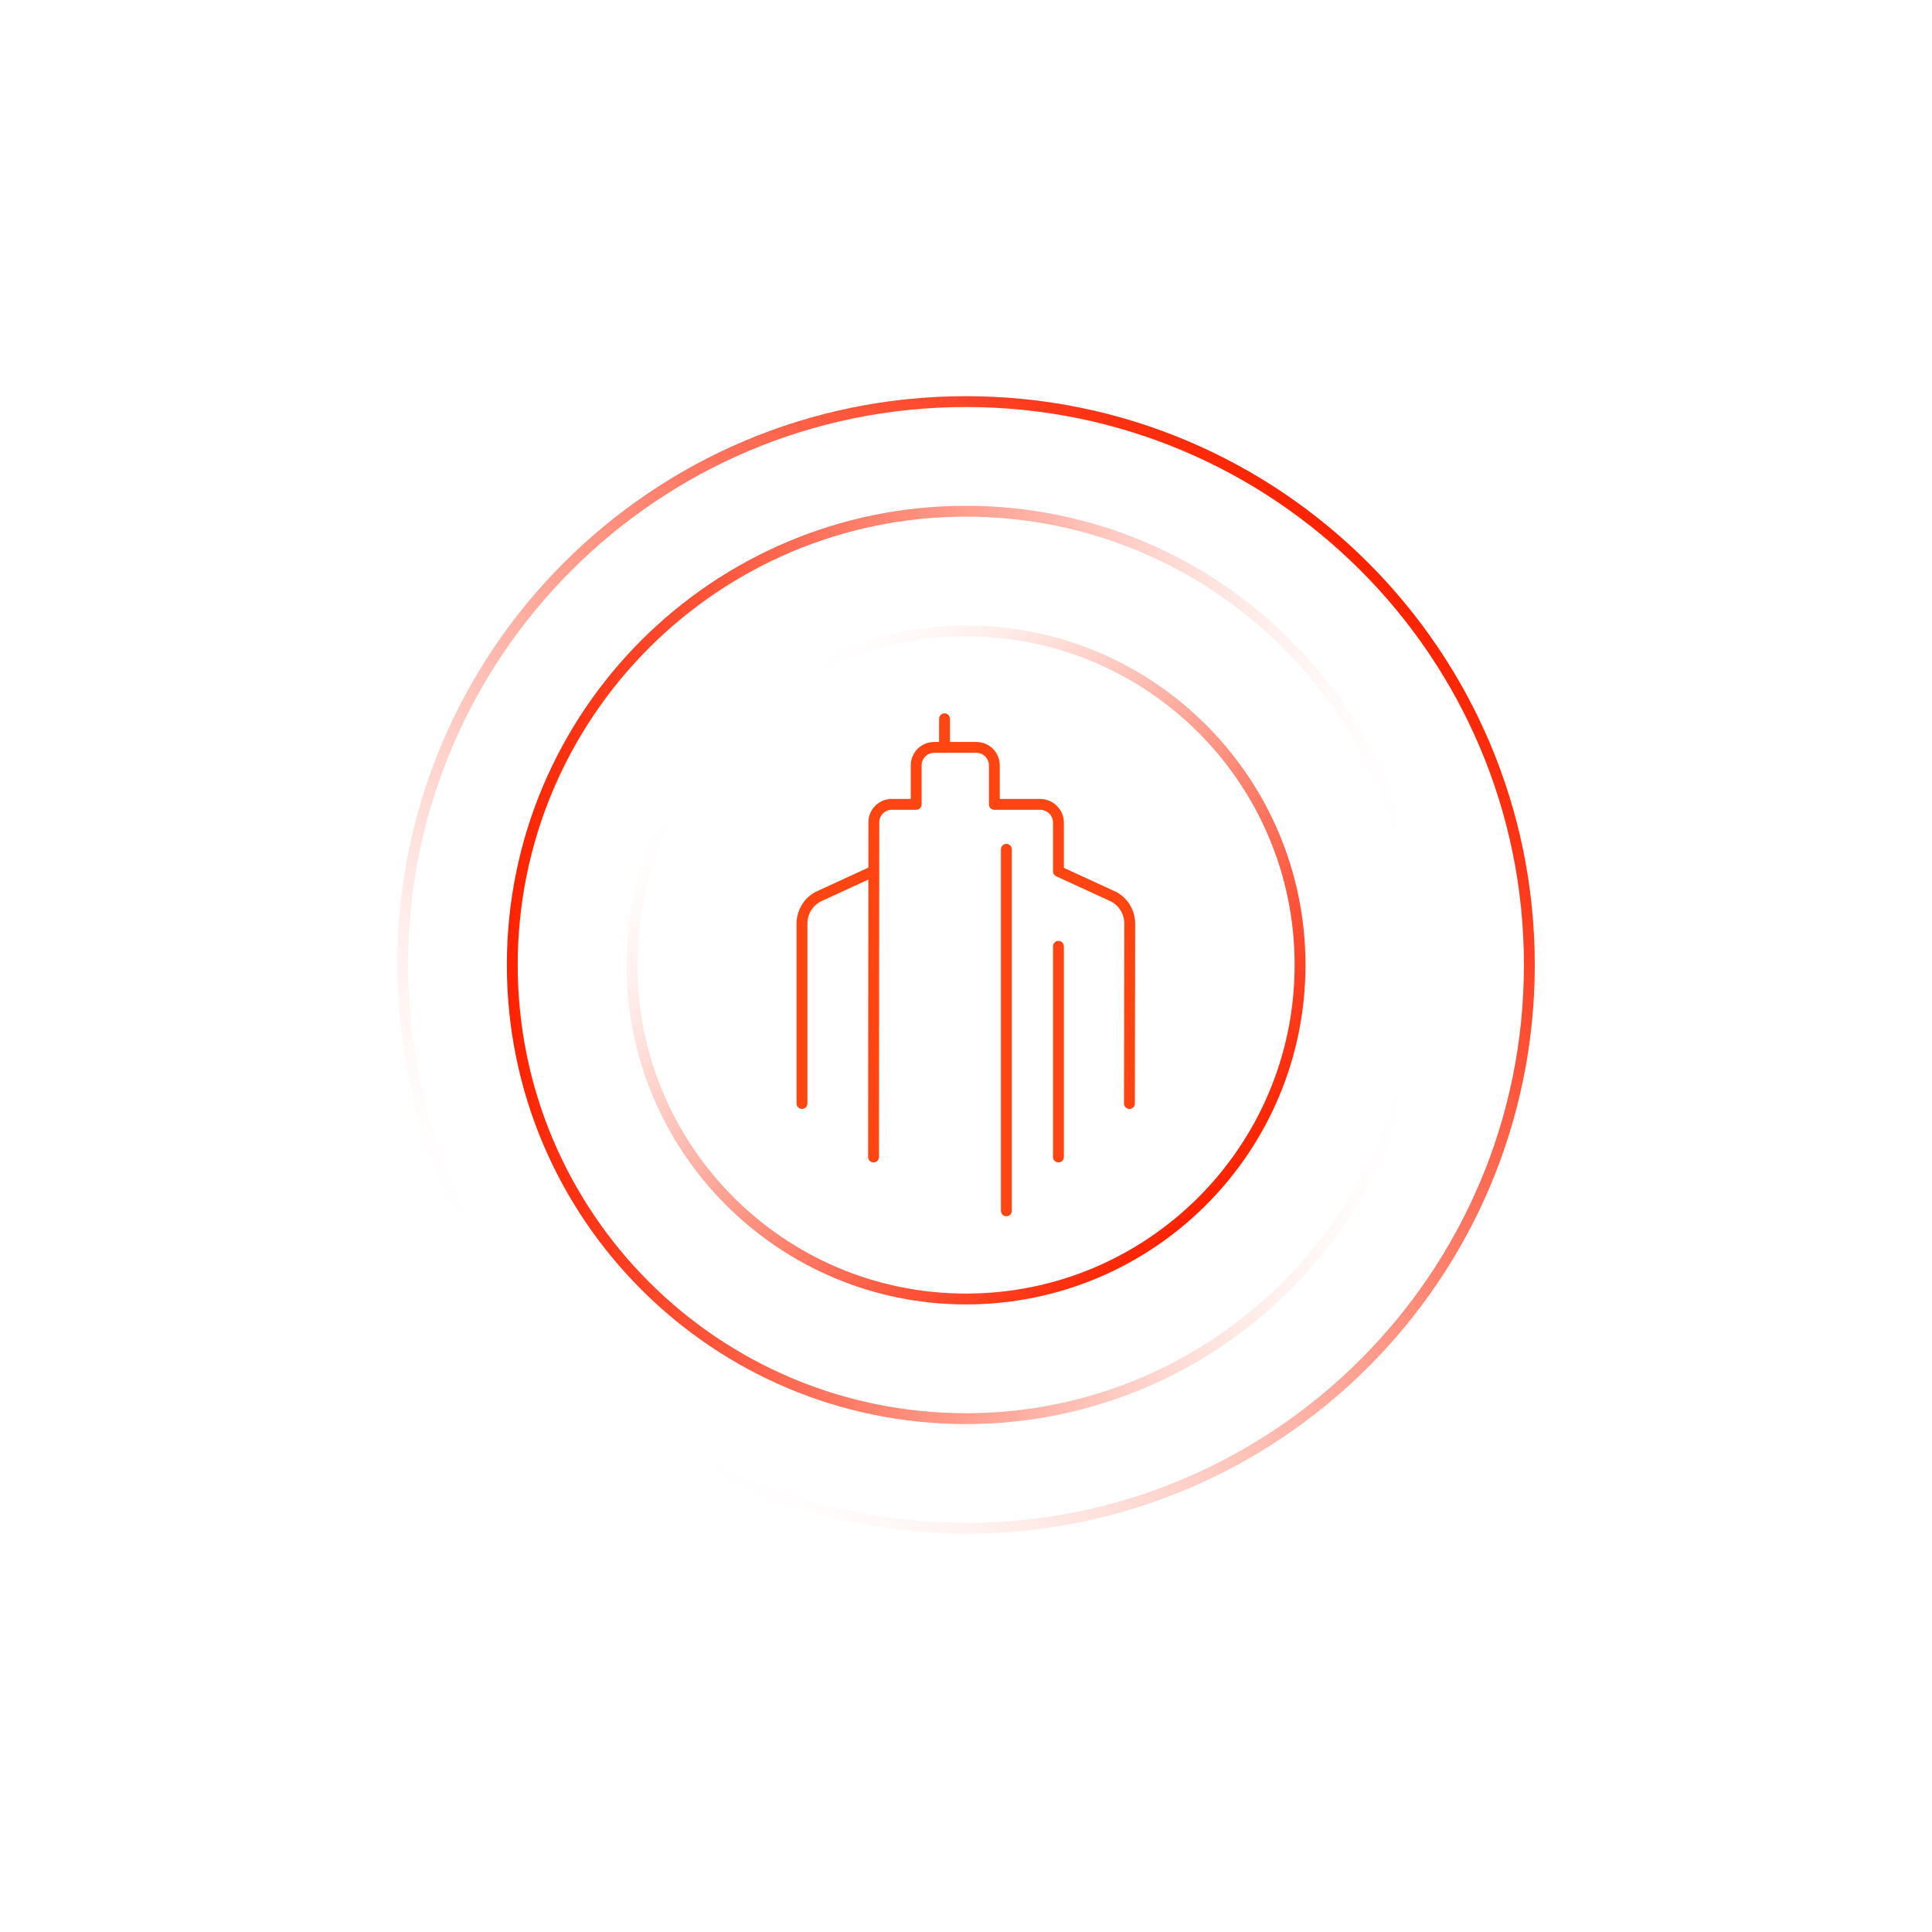 <svg width="356" height="356" viewBox="0 0 356 356" fill="none" xmlns="http://www.w3.org/2000/svg">
<g filter="url(#filter0_d)">
<circle cx="178" cy="178" r="118" fill="white"/>
</g>
<path d="M178 239.359C211.996 239.359 239.555 211.8 239.555 177.805C239.555 143.809 211.996 116.25 178 116.25C144.004 116.25 116.445 143.809 116.445 177.805C116.445 211.8 144.004 239.359 178 239.359Z" stroke="url(#paint0_linear)" stroke-width="2" stroke-miterlimit="10"/>
<path d="M178 261.407C224.173 261.407 261.603 223.977 261.603 177.805C261.603 131.632 224.173 94.202 178 94.202C131.828 94.202 94.397 131.632 94.397 177.805C94.397 223.977 131.828 261.407 178 261.407Z" stroke="url(#paint1_linear)" stroke-width="2" stroke-miterlimit="10"/>
<path d="M178 281.609C235.33 281.609 281.805 235.134 281.805 177.805C281.805 120.475 235.33 74 178 74C120.67 74 74.196 120.475 74.196 177.805C74.196 235.134 120.67 281.609 178 281.609Z" stroke="url(#paint2_linear)" stroke-width="2" stroke-miterlimit="10"/>
<path d="M195.037 213.197V174.376" stroke="#FF4612" stroke-width="2" stroke-miterlimit="10" stroke-linecap="round" stroke-linejoin="round"/>
<path d="M185.438 223.114V156.495" stroke="#FF4612" stroke-width="2" stroke-miterlimit="10" stroke-linecap="round" stroke-linejoin="round"/>
<path d="M208.118 203.334L208.171 170.209C208.171 167.994 206.905 165.989 204.901 165.093L195.037 160.557V151.59C195.037 149.744 193.56 148.267 191.714 148.214H183.222V141.041C183.222 139.194 181.745 137.718 179.899 137.718H172.145C170.299 137.718 168.822 139.194 168.822 141.041V148.214H164.339C162.493 148.214 161.016 149.691 161.016 151.537L160.963 213.197" stroke="#FF4612" stroke-width="2" stroke-miterlimit="10" stroke-linecap="round" stroke-linejoin="round"/>
<path d="M160.91 160.557L151.047 165.093C149.043 165.989 147.777 167.994 147.777 170.209V203.334" stroke="#FF4612" stroke-width="2" stroke-miterlimit="10" stroke-linecap="round" stroke-linejoin="round"/>
<path d="M174.044 137.718V132.443" stroke="#FF4612" stroke-width="2" stroke-miterlimit="10" stroke-linecap="round" stroke-linejoin="round"/>
<defs>
<filter id="filter0_d" x="0" y="0" width="356" height="356" filterUnits="userSpaceOnUse" color-interpolation-filters="sRGB">
<feFlood flood-opacity="0" result="BackgroundImageFix"/>
<feColorMatrix in="SourceAlpha" type="matrix" values="0 0 0 0 0 0 0 0 0 0 0 0 0 0 0 0 0 0 127 0"/>
<feOffset/>
<feGaussianBlur stdDeviation="30"/>
<feColorMatrix type="matrix" values="0 0 0 0 0 0 0 0 0 0 0 0 0 0 0 0 0 0 0.07 0"/>
<feBlend mode="normal" in2="BackgroundImageFix" result="effect1_dropShadow"/>
<feBlend mode="normal" in="SourceGraphic" in2="effect1_dropShadow" result="shape"/>
</filter>
<linearGradient id="paint0_linear" x1="134.263" y1="134.063" x2="221.68" y2="221.48" gradientUnits="userSpaceOnUse">
<stop stop-color="white" stop-opacity="0"/>
<stop offset="0.024" stop-color="#FFEFED" stop-opacity="0.024"/>
<stop offset="0.094" stop-color="#FEC5BB" stop-opacity="0.094"/>
<stop offset="0.17" stop-color="#FE9E8F" stop-opacity="0.17"/>
<stop offset="0.25" stop-color="#FE7D68" stop-opacity="0.25"/>
<stop offset="0.335" stop-color="#FE6148" stop-opacity="0.335"/>
<stop offset="0.425" stop-color="#FD4A2E" stop-opacity="0.426"/>
<stop offset="0.525" stop-color="#FD3919" stop-opacity="0.525"/>
<stop offset="0.637" stop-color="#FD2C0B" stop-opacity="0.637"/>
<stop offset="0.773" stop-color="#FD2503" stop-opacity="0.774"/>
<stop offset="1" stop-color="#FD2300"/>
</linearGradient>
<linearGradient id="paint1_linear" x1="94.135" y1="177.783" x2="261.821" y2="177.783" gradientUnits="userSpaceOnUse">
<stop offset="0" stop-color="#FD2300"/>
<stop offset="0.227" stop-color="#FD2503" stop-opacity="0.774"/>
<stop offset="0.363" stop-color="#FD2C0B" stop-opacity="0.637"/>
<stop offset="0.475" stop-color="#FD3919" stop-opacity="0.525"/>
<stop offset="0.575" stop-color="#FD4A2E" stop-opacity="0.426"/>
<stop offset="0.665" stop-color="#FE6148" stop-opacity="0.335"/>
<stop offset="0.75" stop-color="#FE7D68" stop-opacity="0.25"/>
<stop offset="0.83" stop-color="#FE9E8F" stop-opacity="0.17"/>
<stop offset="0.906" stop-color="#FEC5BB" stop-opacity="0.094"/>
<stop offset="0.976" stop-color="#FFEFED" stop-opacity="0.024"/>
<stop offset="1" stop-color="white" stop-opacity="0"/>
</linearGradient>
<linearGradient id="paint2_linear" x1="104.417" y1="251.356" x2="251.559" y2="104.214" gradientUnits="userSpaceOnUse">
<stop stop-color="white" stop-opacity="0"/>
<stop offset="0.024" stop-color="#FFEFED" stop-opacity="0.024"/>
<stop offset="0.094" stop-color="#FEC5BB" stop-opacity="0.094"/>
<stop offset="0.17" stop-color="#FE9E8F" stop-opacity="0.17"/>
<stop offset="0.25" stop-color="#FE7D68" stop-opacity="0.25"/>
<stop offset="0.335" stop-color="#FE6148" stop-opacity="0.335"/>
<stop offset="0.425" stop-color="#FD4A2E" stop-opacity="0.426"/>
<stop offset="0.525" stop-color="#FD3919" stop-opacity="0.525"/>
<stop offset="0.637" stop-color="#FD2C0B" stop-opacity="0.637"/>
<stop offset="0.773" stop-color="#FD2503" stop-opacity="0.774"/>
<stop offset="1" stop-color="#FD2300"/>
</linearGradient>
</defs>
</svg>
